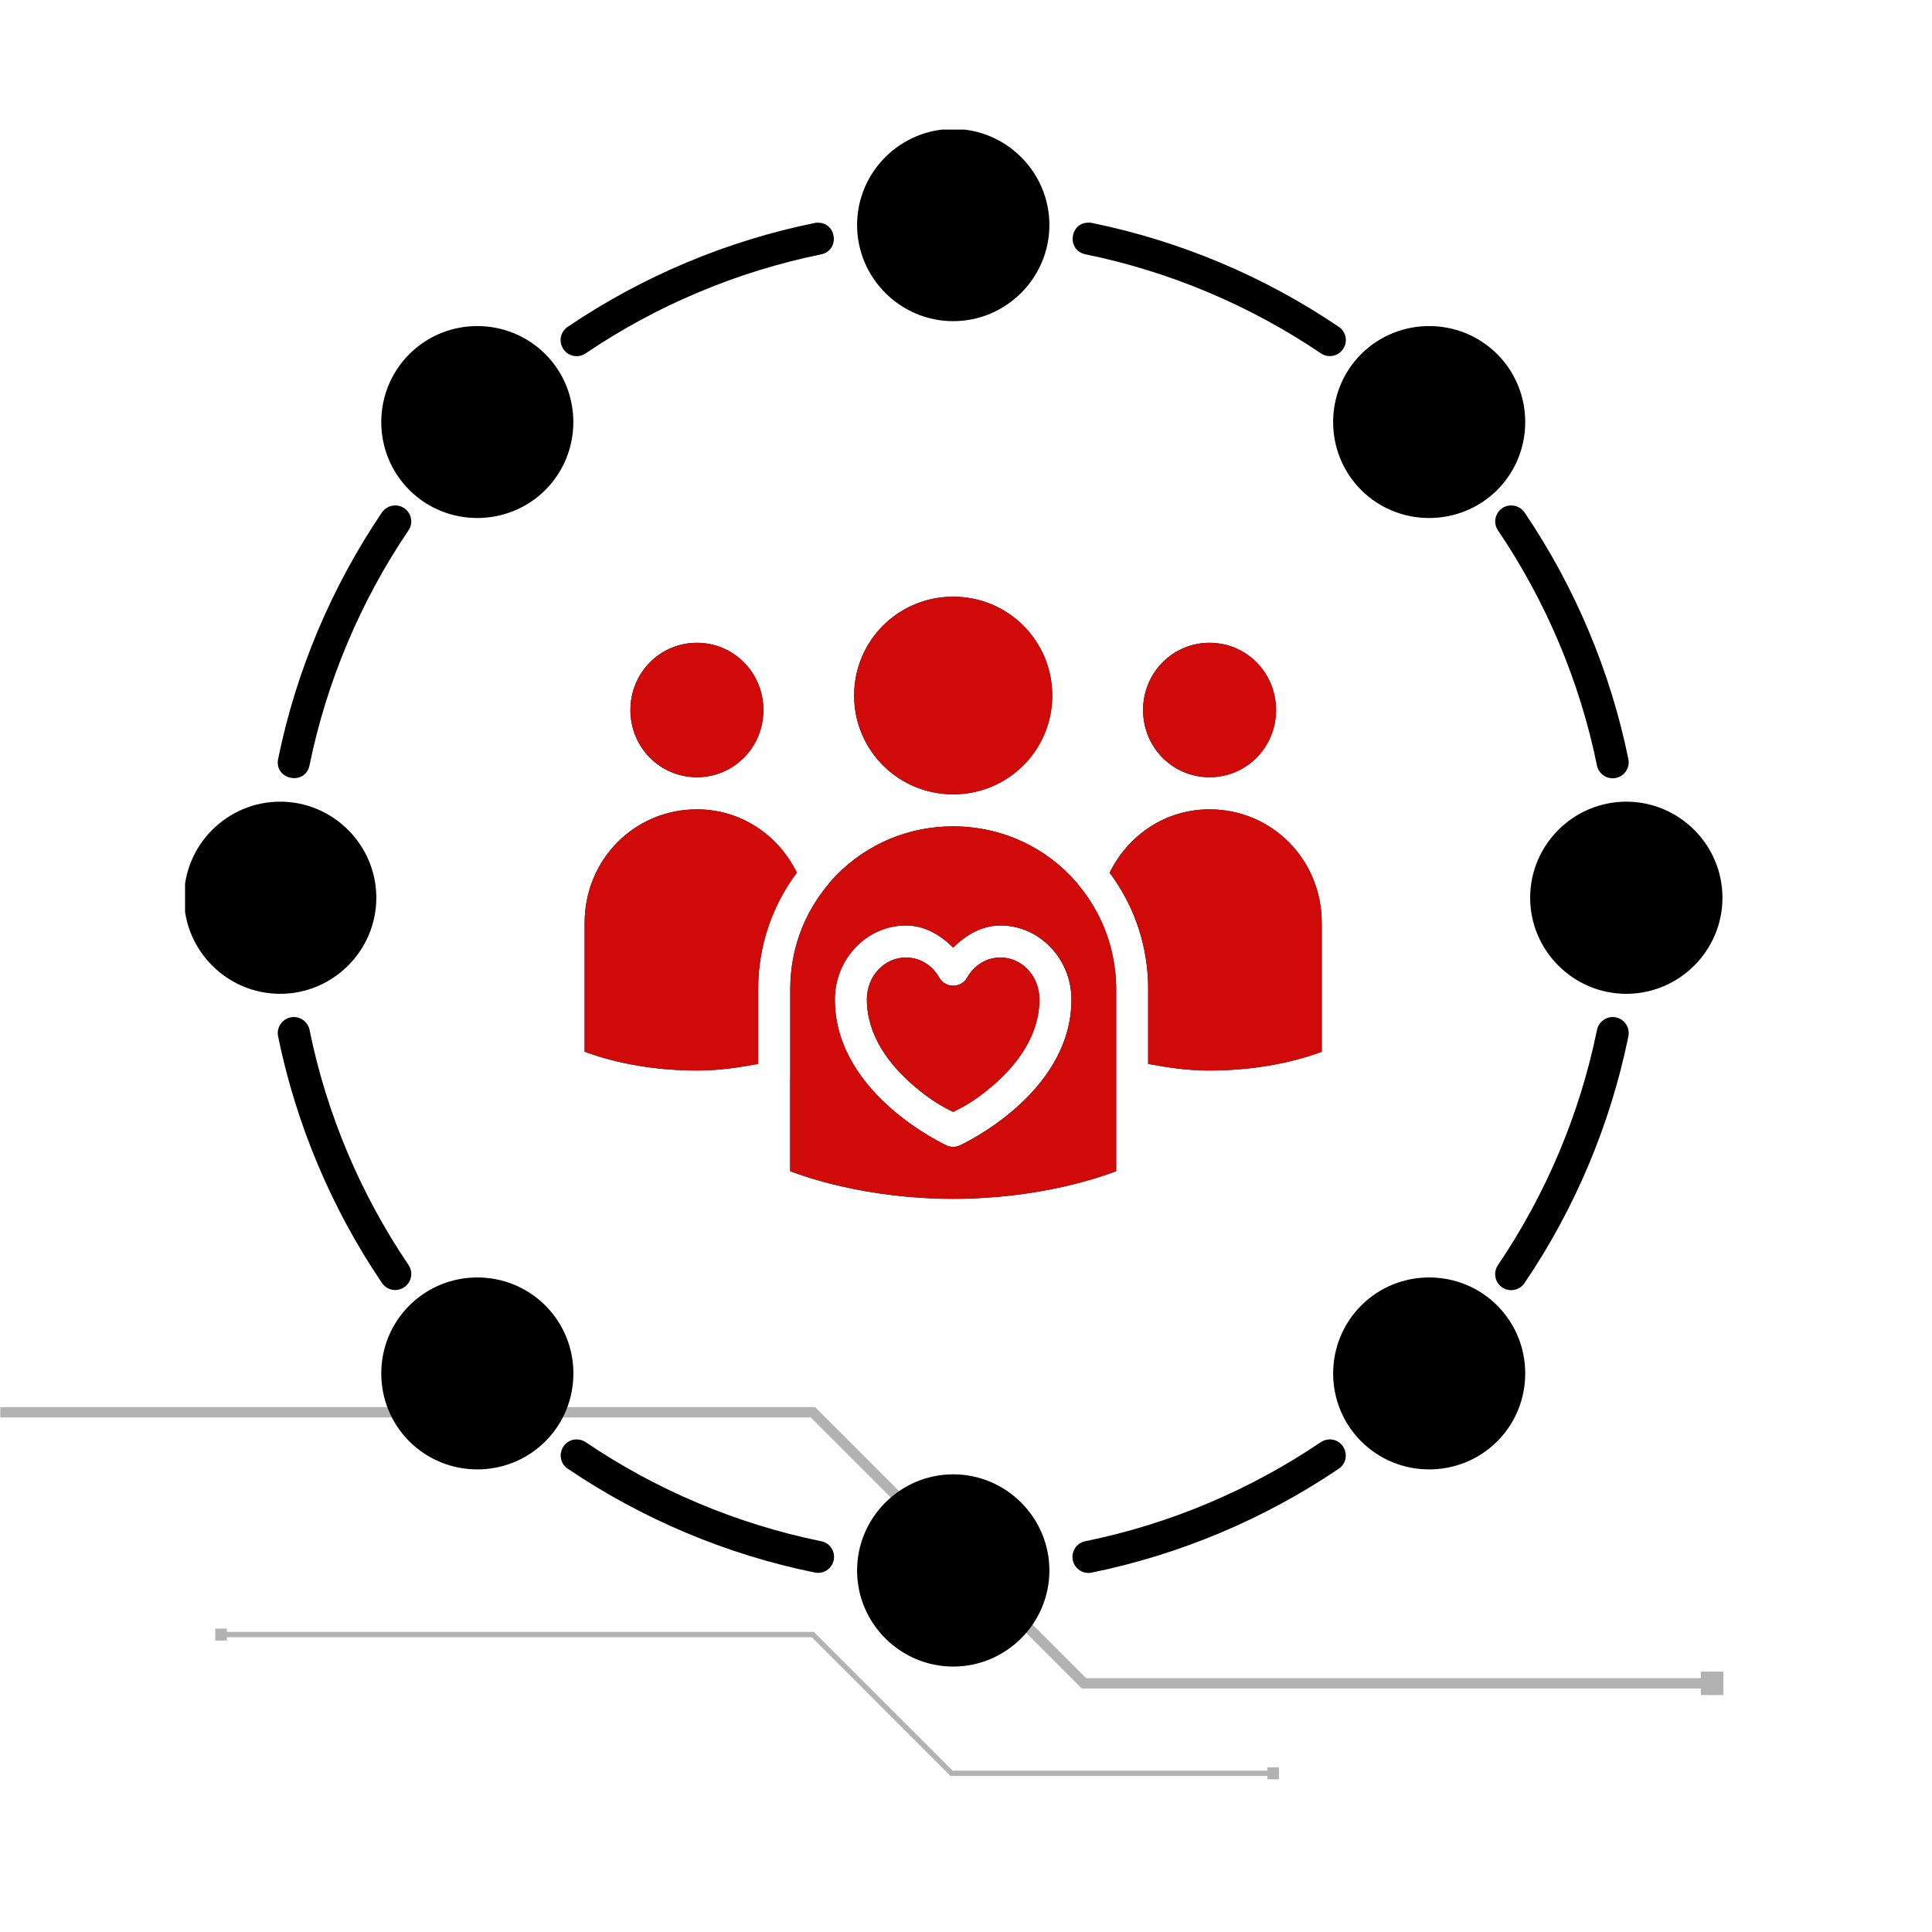 <svg xmlns="http://www.w3.org/2000/svg" xmlns:xlink="http://www.w3.org/1999/xlink" width="1080" zoomAndPan="magnify" viewBox="0 0 810 810" height="1080" preserveAspectRatio="xMidYMid meet"><defs><filter x="0%" y="0%" width="100%" filterUnits="objectBoundingBox" id="3760a1b7df" height="100%"></filter><clipPath id="dd50fd99fc"><path d="M 0 0.039 L 722.547 0.039 L 722.547 159 L 0 159 Z M 0 0.039 "></path></clipPath><clipPath id="3d0f133c2a"><rect x="0" width="723" y="0" height="160"></rect></clipPath><clipPath id="681e2f22d8"><path d="M 77.586 54.324 L 722.586 54.324 L 722.586 699 L 77.586 699 Z M 77.586 54.324 "></path></clipPath><clipPath id="c28b5d0398"><path d="M 229.25 237.969 L 581 237.969 L 581 508.719 L 229.25 508.719 Z M 229.25 237.969 "></path></clipPath></defs><g id="f89b749ae0"><g mask="url(#4eaf55348d)" transform="matrix(1,0,0,1,0,587)"><g clip-path="url(#3d0f133c2a)"><g clip-rule="nonzero" clip-path="url(#dd50fd99fc)"><path style=" stroke:none;fill-rule:nonzero;fill:#161514;fill-opacity:1;" d="M -138.977 10 L -148.445 10 L -148.445 0.184 L -138.977 0.184 L -138.977 2.914 L 341.719 2.914 L 455.367 116.566 L 713.078 116.566 L 713.078 113.836 L 722.547 113.836 L 722.547 123.652 L 713.078 123.652 L 713.078 120.922 L 453.559 120.922 L 339.906 7.27 L -138.977 7.27 Z M 95.094 100.809 L 90.266 100.809 L 90.266 95.789 L 95.094 95.789 L 95.094 97.188 L 341.238 97.188 L 399.418 155.363 L 531.371 155.363 L 531.371 153.965 L 536.199 153.965 L 536.199 158.984 L 531.371 158.984 L 531.371 157.586 L 398.496 157.586 L 340.32 99.41 L 95.125 99.41 L 95.125 100.809 Z M -470.527 0.184 L -385.09 0.184 L -408.316 23.41 L -493.754 23.41 Z M -621.734 0.184 L -536.297 0.184 L -559.523 23.41 L -644.961 23.41 Z M -772.977 0.184 L -687.539 0.184 L -710.766 23.41 L -796.203 23.41 Z M -319.289 0.184 L -233.852 0.184 L -257.078 23.41 L -342.516 23.41 Z M -319.289 0.184 "></path></g></g><mask id="4eaf55348d"><g filter="url(#3760a1b7df)"><rect x="0" width="810" y="0" height="810" style="fill:#000000;fill-opacity:0.33;stroke:none;"></rect></g></mask></g><g clip-rule="nonzero" clip-path="url(#681e2f22d8)"><path style=" stroke:none;fill-rule:nonzero;fill:#000000;fill-opacity:1;" d="M 399.648 54.055 C 377.469 54.055 359.336 72.156 359.336 94.336 C 359.336 116.512 377.469 134.648 399.648 134.648 C 421.828 134.648 439.961 116.512 439.961 94.336 C 439.961 72.156 421.828 54.055 399.648 54.055 Z M 456.516 93.34 C 448.324 93.203 447.125 105.098 455.18 106.641 C 490.281 113.805 523.98 127.996 553.664 148.051 C 556.715 150.242 561 149.457 563.094 146.336 C 565.219 143.215 564.359 139 561.172 136.945 C 530.012 115.863 494.738 101.02 457.855 93.477 C 457.441 93.375 456.965 93.34 456.516 93.305 Z M 342.574 93.34 C 342.195 93.375 341.785 93.41 341.441 93.512 C 304.559 101.02 269.25 115.895 238.09 136.977 C 234.938 139 234.078 143.25 236.203 146.371 C 238.297 149.488 242.547 150.277 245.633 148.086 C 275.316 128.031 309.012 113.84 344.117 106.676 C 352.309 105.098 350.902 92.996 342.574 93.375 Z M 200.109 136.703 C 189.789 136.703 179.473 140.613 171.621 148.461 C 155.922 164.129 155.922 189.77 171.621 205.434 C 187.289 221.098 212.93 221.098 228.629 205.434 C 244.293 189.77 244.293 164.129 228.629 148.461 C 220.777 140.613 210.426 136.703 200.109 136.703 Z M 599.188 136.703 C 588.871 136.703 578.52 140.613 570.668 148.461 C 555.004 164.129 555.004 189.77 570.668 205.434 C 586.367 221.098 612.008 221.098 627.707 205.434 C 643.375 189.77 643.375 164.129 627.707 148.461 C 619.859 140.613 609.508 136.703 599.188 136.703 Z M 165.555 211.914 C 163.359 211.945 161.305 213.078 160.07 214.93 C 139.023 246.055 124.109 281.363 116.605 318.211 C 114.891 326.918 127.949 329.594 129.766 320.887 C 136.93 285.785 151.121 252.121 171.211 222.438 C 174.363 217.945 171.039 211.773 165.555 211.914 Z M 633.535 211.914 C 628.121 211.945 625 218.016 628.086 222.438 C 648.172 252.121 662.363 285.785 669.527 320.887 C 670.25 324.555 673.812 326.918 677.449 326.164 C 681.117 325.445 683.445 321.848 682.691 318.211 C 675.184 281.363 660.273 246.055 639.227 214.93 C 637.957 213.008 635.797 211.879 633.535 211.914 Z M 399.613 250.168 C 376.613 250.168 358.102 268.645 358.102 291.613 C 358.102 314.543 376.613 333.02 399.613 333.02 C 422.648 333.02 441.16 314.543 441.16 291.613 C 441.16 268.645 422.648 250.168 399.613 250.168 Z M 292.184 269.5 C 276.758 269.5 264.312 282.012 264.312 297.68 C 264.312 313.379 276.758 325.855 292.184 325.855 C 307.609 325.855 320.051 313.379 320.051 297.68 C 320.051 282.012 307.609 269.5 292.184 269.5 Z M 507.113 269.5 C 491.688 269.5 479.246 282.012 479.246 297.68 C 479.246 313.379 491.688 325.855 507.113 325.855 C 522.539 325.855 534.984 313.379 534.984 297.68 C 534.984 282.012 522.539 269.5 507.113 269.5 Z M 117.461 336.105 C 95.281 336.105 77.148 354.207 77.148 376.383 C 77.148 398.562 95.281 416.664 117.461 416.664 C 139.641 416.664 157.773 398.562 157.773 376.383 C 157.773 354.207 139.641 336.105 117.461 336.105 Z M 681.836 336.105 C 659.656 336.105 641.523 354.207 641.523 376.383 C 641.523 398.562 659.656 416.664 681.836 416.664 C 704.016 416.664 722.148 398.562 722.148 376.383 C 722.148 354.207 704.016 336.105 681.836 336.105 Z M 292.184 339.328 C 266.027 339.328 245.117 360.375 245.117 386.91 L 245.117 440.934 C 250.223 442.816 267.297 448.816 292.184 448.816 C 301.918 448.816 310.18 447.445 317.859 446.039 L 317.859 414.641 C 317.859 396.336 323.891 379.469 334.07 365.859 C 326.395 350.195 310.762 339.328 292.184 339.328 Z M 507.113 339.328 C 488.5 339.328 472.902 350.23 465.223 365.895 C 474.719 378.578 480.582 394.141 481.301 411.043 C 481.371 412.242 481.371 413.441 481.371 414.641 L 481.371 446.039 C 489.047 447.445 497.344 448.816 507.078 448.816 C 532 448.816 549.039 442.852 554.145 440.934 L 554.145 386.91 C 554.145 360.375 533.27 339.328 507.078 339.328 Z M 399.613 346.457 C 378.805 346.457 360.297 355.578 347.785 370.043 C 347.613 370.316 347.441 370.59 347.234 370.832 C 337.293 382.656 331.328 397.879 331.328 414.641 L 331.328 452.039 C 331.328 452.277 331.328 452.52 331.297 452.793 L 331.297 491.016 C 336.746 493.07 362.695 502.602 399.613 502.602 C 436.531 502.602 462.48 493.07 467.965 491.016 L 467.965 414.641 C 467.965 413.508 467.934 412.379 467.863 411.246 C 467.863 410.938 467.863 410.594 467.797 410.285 C 467.762 409.531 467.727 408.777 467.625 408.059 C 467.59 407.543 467.52 406.996 467.418 406.48 C 467.352 405.934 467.316 405.418 467.246 404.871 C 467.145 404.324 467.074 403.738 466.938 403.191 C 466.871 402.711 466.766 402.266 466.699 401.785 C 466.562 401.168 466.457 400.516 466.32 399.898 C 466.254 399.523 466.148 399.18 466.082 398.836 C 465.91 398.117 465.773 397.434 465.566 396.711 C 465.5 396.508 465.465 396.336 465.395 396.164 C 462.758 386.738 458.129 378.133 451.992 370.832 C 451.855 370.66 451.719 370.453 451.582 370.25 C 439.105 355.68 420.488 346.457 399.578 346.457 Z M 379.836 388.004 C 387.582 388.004 394.199 391.914 399.613 397.262 C 405.062 391.914 411.68 388.004 419.426 388.004 C 435.984 388.004 449.215 402.164 449.215 419.027 C 449.215 439.426 437.012 454.852 425.496 464.895 C 413.977 474.938 402.426 480.215 402.426 480.215 C 400.641 481.039 398.586 481.039 396.805 480.215 C 396.805 480.215 385.285 474.938 373.766 464.895 C 362.25 454.852 350.012 439.426 350.012 419.027 C 350.012 402.164 363.242 388.004 379.836 388.004 Z M 379.836 401.441 C 370.887 401.441 363.449 409.055 363.449 419.027 C 363.449 433.973 372.672 446.109 382.609 454.781 C 391.113 462.219 397.387 465.031 399.613 466.164 C 401.875 465.031 408.113 462.219 416.652 454.781 C 426.59 446.109 435.777 433.973 435.777 419.027 C 435.777 409.055 428.34 401.441 419.426 401.441 C 413.77 401.441 408.492 404.527 405.477 409.875 C 402.906 414.402 396.355 414.402 393.785 409.875 C 390.77 404.527 385.457 401.441 379.836 401.441 Z M 123.082 426.398 C 118.832 426.465 115.711 430.41 116.605 434.559 C 124.145 471.406 139.023 506.715 160.105 537.84 C 162.16 540.961 166.379 541.781 169.461 539.691 C 172.547 537.602 173.371 533.383 171.246 530.301 C 151.156 500.648 136.93 466.984 129.801 431.883 C 129.184 428.66 126.34 426.363 123.082 426.398 Z M 676.043 426.398 C 672.855 426.465 670.113 428.73 669.527 431.883 C 662.363 466.984 648.172 500.648 628.086 530.301 C 625.926 533.383 626.68 537.633 629.801 539.762 C 632.918 541.852 637.168 540.992 639.227 537.84 C 660.309 506.715 675.184 471.406 682.691 434.559 C 683.617 430.34 680.363 426.363 676.043 426.398 Z M 200.109 535.578 C 189.789 535.578 179.473 539.484 171.621 547.336 C 155.922 563 155.922 588.641 171.621 604.309 C 187.32 619.973 212.93 619.973 228.629 604.309 C 244.328 588.641 244.328 563 228.629 547.336 C 220.777 539.484 210.461 535.578 200.109 535.578 Z M 599.188 535.578 C 588.871 535.578 578.52 539.484 570.703 547.336 C 555.004 563 555.004 588.641 570.703 604.309 C 586.367 619.973 612.008 619.973 627.707 604.309 C 643.375 588.641 643.375 563 627.707 547.336 C 619.859 539.484 609.539 535.578 599.188 535.578 Z M 241.859 603.484 C 235.141 603.418 232.504 612.156 238.125 615.824 C 269.285 636.875 304.559 651.75 341.441 659.258 C 345.109 660.113 348.777 657.785 349.531 654.082 C 350.32 650.379 347.852 646.781 344.117 646.129 C 309.012 638.965 275.316 624.773 245.633 604.684 C 244.535 603.93 243.23 603.484 241.859 603.484 Z M 557.23 603.484 C 555.961 603.555 554.727 603.965 553.664 604.684 C 523.98 624.773 490.316 638.965 455.18 646.129 C 451.445 646.781 449.012 650.379 449.766 654.082 C 450.52 657.785 454.188 660.148 457.855 659.293 C 494.738 651.75 530.047 636.875 561.207 615.824 C 566.863 612.09 564.051 603.246 557.23 603.484 Z M 399.648 618.121 C 377.469 618.121 359.336 636.258 359.336 658.434 C 359.336 680.613 377.469 698.715 399.648 698.715 C 421.828 698.715 439.961 680.613 439.961 658.434 C 439.961 636.258 421.828 618.121 399.648 618.121 Z M 399.648 618.121 "></path></g><g clip-rule="nonzero" clip-path="url(#c28b5d0398)"><path style=" stroke:none;fill-rule:nonzero;fill:#d00909;fill-opacity:1;" d="M 399.648 54.055 C 377.469 54.055 359.336 72.156 359.336 94.336 C 359.336 116.512 377.469 134.648 399.648 134.648 C 421.828 134.648 439.961 116.512 439.961 94.336 C 439.961 72.156 421.828 54.055 399.648 54.055 Z M 456.516 93.34 C 448.324 93.203 447.125 105.098 455.18 106.641 C 490.281 113.805 523.98 127.996 553.664 148.051 C 556.715 150.242 561 149.457 563.094 146.336 C 565.219 143.215 564.359 139 561.172 136.945 C 530.012 115.863 494.738 101.02 457.855 93.477 C 457.441 93.375 456.965 93.34 456.516 93.305 Z M 342.574 93.34 C 342.195 93.375 341.785 93.41 341.441 93.512 C 304.559 101.02 269.25 115.895 238.09 136.977 C 234.938 139 234.078 143.25 236.203 146.371 C 238.297 149.488 242.547 150.277 245.633 148.086 C 275.316 128.031 309.012 113.84 344.117 106.676 C 352.309 105.098 350.902 92.996 342.574 93.375 Z M 200.109 136.703 C 189.789 136.703 179.473 140.609 171.621 148.461 C 155.922 164.125 155.922 189.77 171.621 205.434 C 187.289 221.098 212.93 221.098 228.629 205.434 C 244.293 189.77 244.293 164.125 228.629 148.461 C 220.777 140.609 210.426 136.703 200.109 136.703 Z M 599.188 136.703 C 588.871 136.703 578.52 140.609 570.668 148.461 C 555.004 164.125 555.004 189.77 570.668 205.434 C 586.367 221.098 612.008 221.098 627.707 205.434 C 643.375 189.77 643.375 164.125 627.707 148.461 C 619.859 140.609 609.508 136.703 599.188 136.703 Z M 165.555 211.914 C 163.359 211.945 161.305 213.078 160.07 214.93 C 139.023 246.055 124.109 281.363 116.605 318.211 C 114.891 326.918 127.949 329.594 129.766 320.887 C 136.93 285.785 151.121 252.121 171.211 222.438 C 174.363 217.945 171.039 211.773 165.555 211.914 Z M 633.535 211.914 C 628.121 211.945 625 218.016 628.086 222.438 C 648.172 252.121 662.363 285.785 669.527 320.887 C 670.25 324.555 673.812 326.918 677.449 326.164 C 681.117 325.445 683.445 321.848 682.691 318.211 C 675.184 281.363 660.273 246.055 639.227 214.93 C 637.957 213.008 635.797 211.879 633.535 211.914 Z M 399.613 250.168 C 376.613 250.168 358.102 268.645 358.102 291.613 C 358.102 314.543 376.613 333.02 399.613 333.02 C 422.648 333.02 441.16 314.543 441.16 291.613 C 441.16 268.645 422.648 250.168 399.613 250.168 Z M 292.184 269.5 C 276.758 269.5 264.312 282.012 264.312 297.68 C 264.312 313.379 276.758 325.855 292.184 325.855 C 307.609 325.855 320.051 313.379 320.051 297.68 C 320.051 282.012 307.609 269.5 292.184 269.5 Z M 507.113 269.5 C 491.688 269.5 479.246 282.012 479.246 297.68 C 479.246 313.379 491.688 325.855 507.113 325.855 C 522.539 325.855 534.984 313.379 534.984 297.68 C 534.984 282.012 522.539 269.5 507.113 269.5 Z M 117.461 336.105 C 95.281 336.105 77.148 354.207 77.148 376.383 C 77.148 398.562 95.281 416.664 117.461 416.664 C 139.641 416.664 157.773 398.562 157.773 376.383 C 157.773 354.207 139.641 336.105 117.461 336.105 Z M 681.836 336.105 C 659.656 336.105 641.523 354.207 641.523 376.383 C 641.523 398.562 659.656 416.664 681.836 416.664 C 704.016 416.664 722.148 398.562 722.148 376.383 C 722.148 354.207 704.016 336.105 681.836 336.105 Z M 292.184 339.328 C 266.027 339.328 245.117 360.375 245.117 386.91 L 245.117 440.934 C 250.223 442.816 267.297 448.816 292.184 448.816 C 301.918 448.816 310.18 447.445 317.859 446.039 L 317.859 414.641 C 317.859 396.336 323.891 379.469 334.07 365.859 C 326.395 350.195 310.762 339.328 292.184 339.328 Z M 507.113 339.328 C 488.5 339.328 472.902 350.23 465.223 365.895 C 474.719 378.578 480.582 394.141 481.301 411.039 C 481.371 412.242 481.371 413.441 481.371 414.641 L 481.371 446.039 C 489.047 447.445 497.344 448.816 507.078 448.816 C 532 448.816 549.039 442.852 554.145 440.934 L 554.145 386.91 C 554.145 360.375 533.27 339.328 507.078 339.328 Z M 399.613 346.457 C 378.805 346.457 360.297 355.578 347.785 370.043 C 347.613 370.316 347.441 370.59 347.234 370.832 C 337.293 382.656 331.328 397.879 331.328 414.641 L 331.328 452.039 C 331.328 452.277 331.328 452.52 331.297 452.793 L 331.297 491.016 C 336.746 493.07 362.695 502.602 399.613 502.602 C 436.531 502.602 462.48 493.07 467.965 491.016 L 467.965 414.641 C 467.965 413.508 467.934 412.379 467.863 411.246 C 467.863 410.938 467.863 410.594 467.797 410.285 C 467.762 409.531 467.727 408.777 467.625 408.059 C 467.59 407.543 467.52 406.996 467.418 406.48 C 467.352 405.934 467.316 405.418 467.246 404.871 C 467.145 404.32 467.074 403.738 466.938 403.191 C 466.871 402.711 466.766 402.266 466.699 401.785 C 466.562 401.168 466.457 400.516 466.32 399.898 C 466.254 399.523 466.148 399.18 466.082 398.836 C 465.91 398.117 465.773 397.434 465.566 396.711 C 465.5 396.508 465.465 396.336 465.395 396.164 C 462.758 386.738 458.129 378.133 451.992 370.832 C 451.855 370.66 451.719 370.453 451.582 370.25 C 439.105 355.68 420.488 346.457 399.578 346.457 Z M 379.836 388.004 C 387.582 388.004 394.199 391.914 399.613 397.262 C 405.062 391.914 411.68 388.004 419.426 388.004 C 435.984 388.004 449.215 402.164 449.215 419.027 C 449.215 439.426 437.012 454.852 425.496 464.895 C 413.977 474.938 402.426 480.215 402.426 480.215 C 400.641 481.039 398.586 481.039 396.805 480.215 C 396.805 480.215 385.285 474.938 373.766 464.895 C 362.25 454.852 350.012 439.426 350.012 419.027 C 350.012 402.164 363.242 388.004 379.836 388.004 Z M 379.836 401.441 C 370.887 401.441 363.449 409.055 363.449 419.027 C 363.449 433.973 372.672 446.109 382.609 454.781 C 391.113 462.219 397.387 465.031 399.613 466.164 C 401.875 465.031 408.113 462.219 416.652 454.781 C 426.59 446.109 435.777 433.973 435.777 419.027 C 435.777 409.055 428.34 401.441 419.426 401.441 C 413.77 401.441 408.492 404.527 405.477 409.875 C 402.906 414.398 396.355 414.398 393.785 409.875 C 390.77 404.527 385.457 401.441 379.836 401.441 Z M 123.082 426.398 C 118.832 426.465 115.711 430.41 116.605 434.555 C 124.145 471.406 139.023 506.715 160.105 537.84 C 162.16 540.961 166.379 541.781 169.461 539.691 C 172.547 537.602 173.371 533.383 171.246 530.297 C 151.156 500.648 136.93 466.984 129.801 431.883 C 129.184 428.66 126.34 426.363 123.082 426.398 Z M 676.043 426.398 C 672.855 426.465 670.113 428.73 669.527 431.883 C 662.363 466.984 648.172 500.648 628.086 530.297 C 625.926 533.383 626.68 537.633 629.801 539.762 C 632.918 541.852 637.168 540.992 639.227 537.84 C 660.309 506.715 675.184 471.406 682.691 434.555 C 683.617 430.34 680.363 426.363 676.043 426.398 Z M 200.109 535.578 C 189.789 535.578 179.473 539.484 171.621 547.336 C 155.922 563 155.922 588.641 171.621 604.309 C 187.32 619.973 212.93 619.973 228.629 604.309 C 244.328 588.641 244.328 563 228.629 547.336 C 220.777 539.484 210.461 535.578 200.109 535.578 Z M 599.188 535.578 C 588.871 535.578 578.52 539.484 570.703 547.336 C 555.004 563 555.004 588.641 570.703 604.309 C 586.367 619.973 612.008 619.973 627.707 604.309 C 643.375 588.641 643.375 563 627.707 547.336 C 619.859 539.484 609.539 535.578 599.188 535.578 Z M 241.859 603.484 C 235.141 603.418 232.504 612.156 238.125 615.824 C 269.285 636.875 304.559 651.75 341.441 659.258 C 345.109 660.113 348.777 657.785 349.531 654.082 C 350.32 650.379 347.852 646.781 344.117 646.129 C 309.012 638.965 275.316 624.773 245.633 604.684 C 244.535 603.93 243.23 603.484 241.859 603.484 Z M 557.23 603.484 C 555.961 603.555 554.727 603.965 553.664 604.684 C 523.98 624.773 490.316 638.965 455.18 646.129 C 451.445 646.781 449.012 650.379 449.766 654.082 C 450.52 657.785 454.188 660.148 457.855 659.293 C 494.738 651.75 530.047 636.875 561.207 615.824 C 566.863 612.09 564.051 603.246 557.23 603.484 Z M 399.648 618.121 C 377.469 618.121 359.336 636.258 359.336 658.434 C 359.336 680.613 377.469 698.715 399.648 698.715 C 421.828 698.715 439.961 680.613 439.961 658.434 C 439.961 636.258 421.828 618.121 399.648 618.121 Z M 399.648 618.121 "></path></g></g></svg>